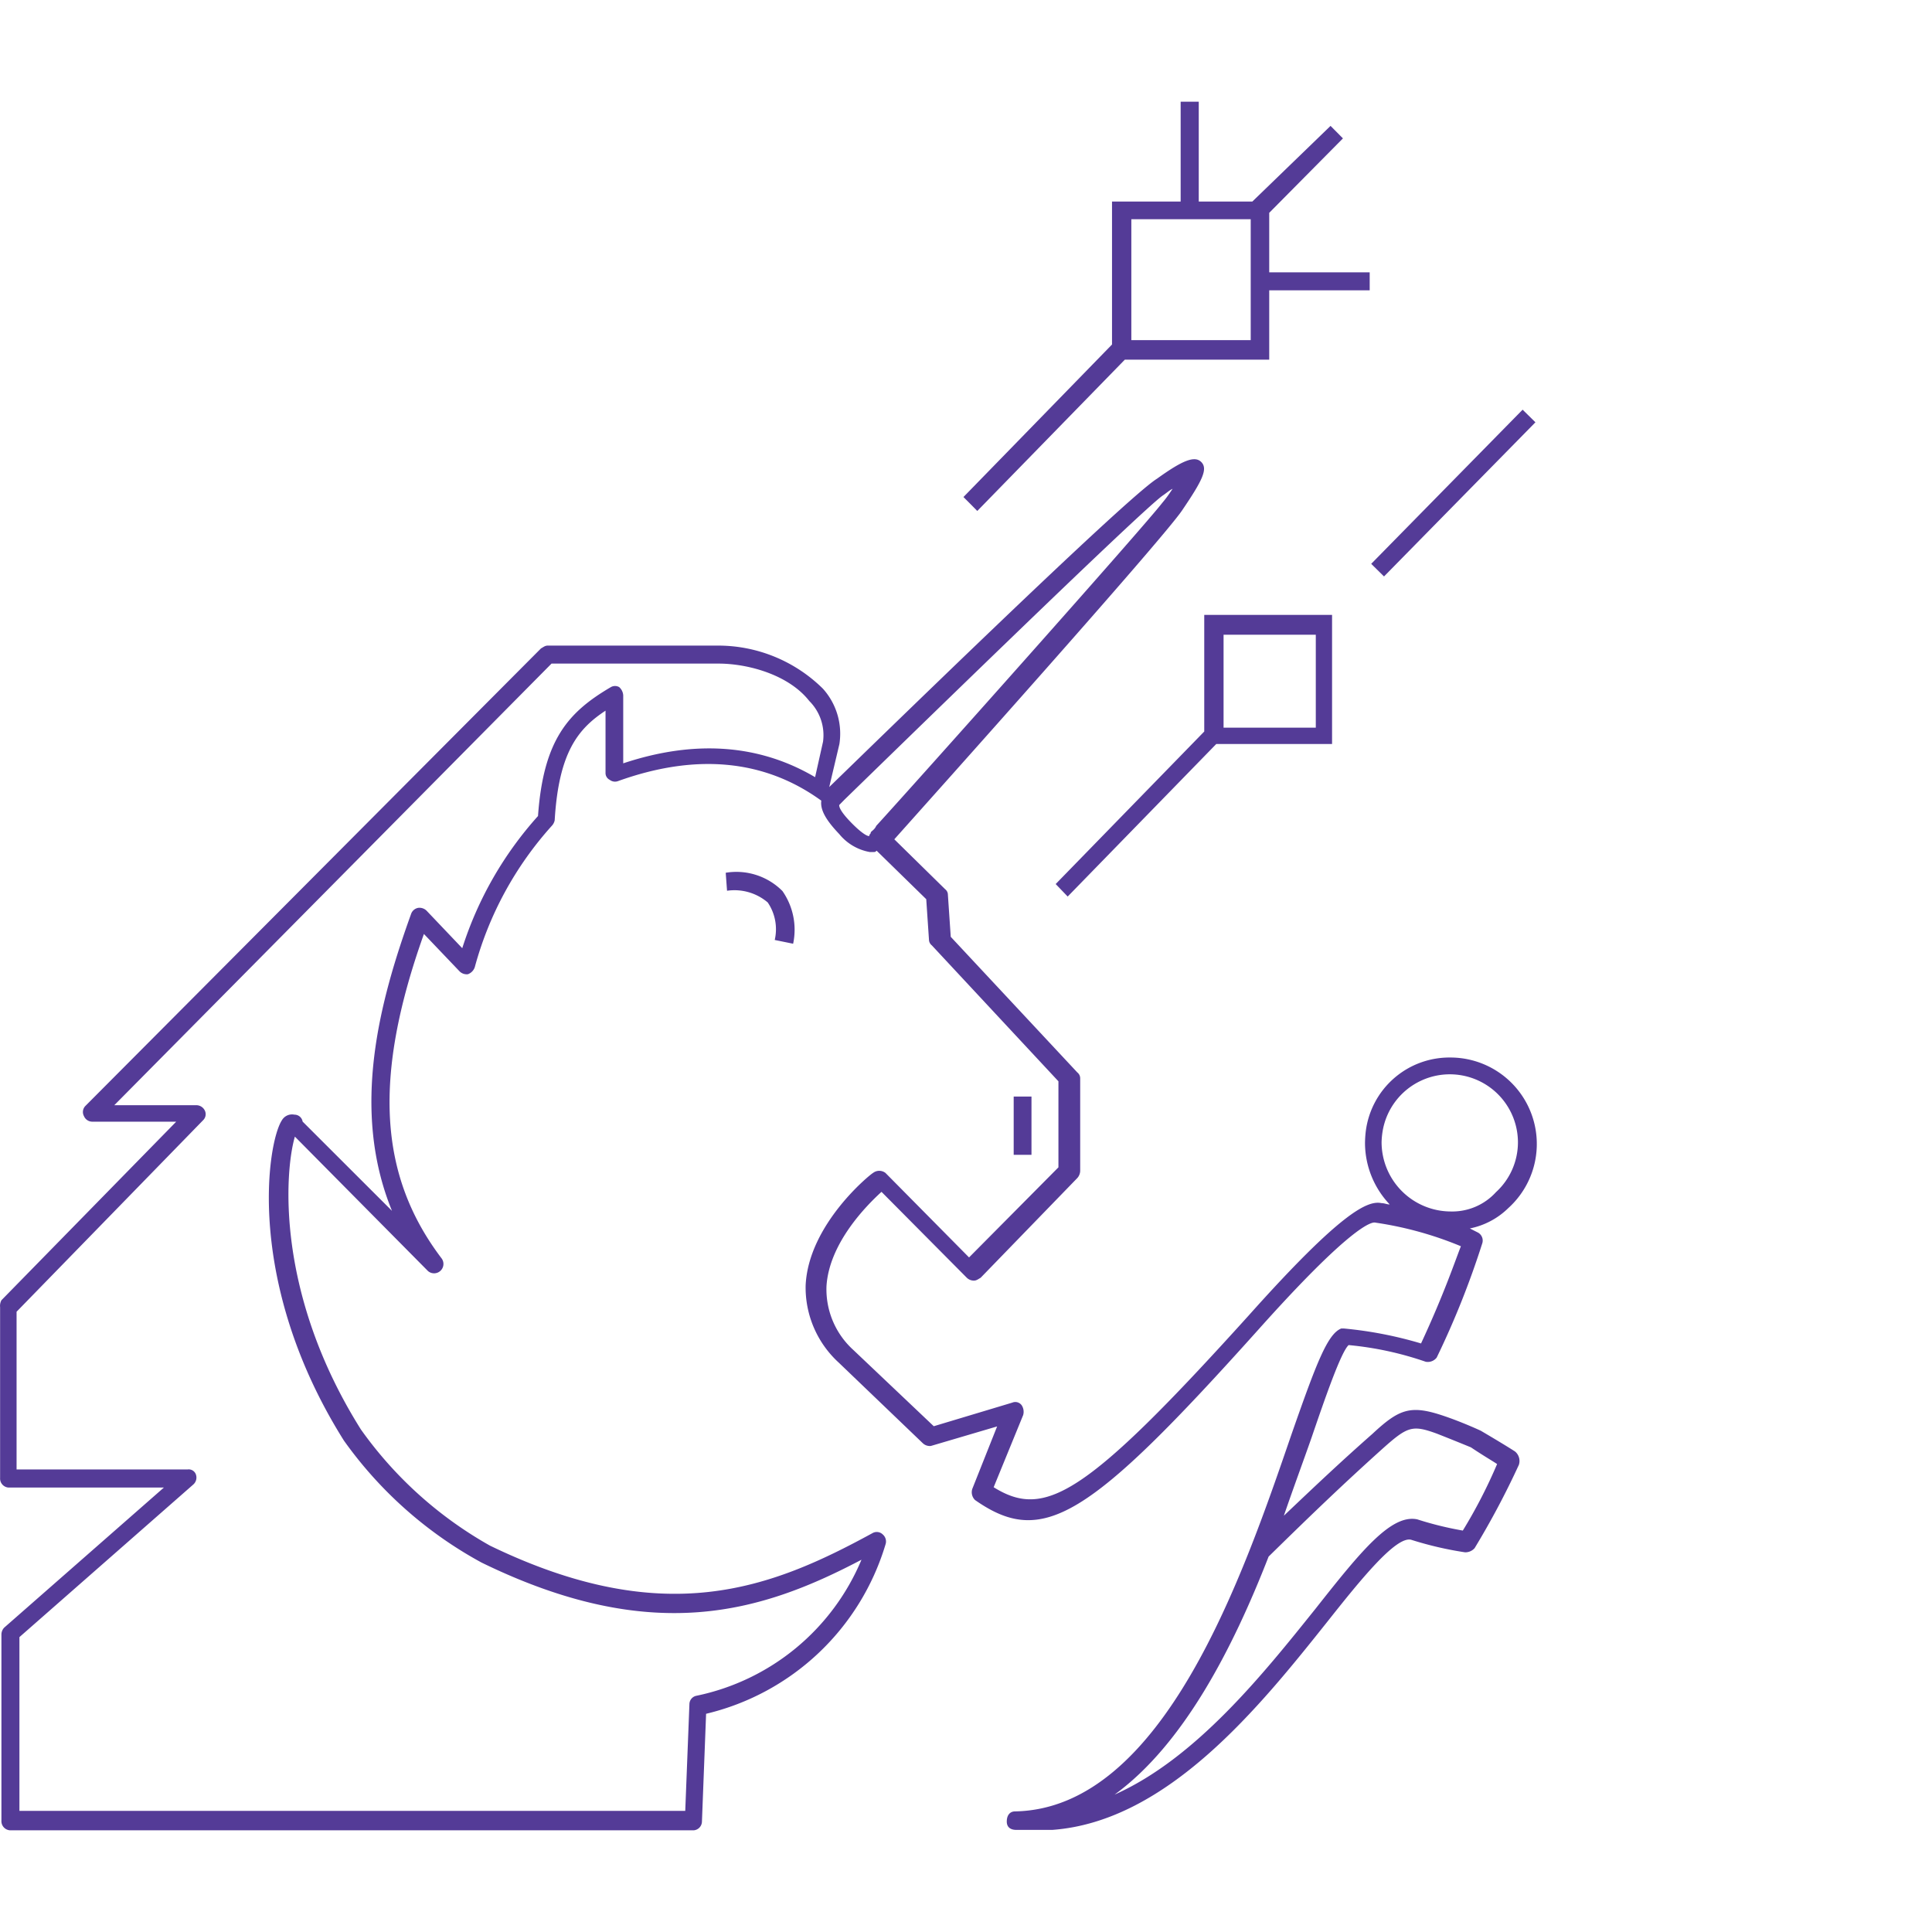 <svg xmlns="http://www.w3.org/2000/svg" width="190" height="190" data-name="Layer 1" viewBox="0 0 190 190" data-livestyle-extension="available"><path d="M85.63 81.89c0 .13-.13.13-.13.28s-.54 0-1.75-1.23-1.22-1.64-1.22-1.77l.53-.54c4.07-3.95 28.83-28.11 31.26-29.88.41-.27.69-.54 1-.68-.28.41-.54.82-1 1.36-2 2.59-24.49 27.79-28.15 31.79-.17.41-.54.54-.54.67zm57 37.25a6.82 6.82 0 0 1-6.76-6.82 7.79 7.79 0 0 1 .09-1 6.7 6.7 0 0 1 13.32 1 6.65 6.65 0 0 1-2.16 4.92 5.81 5.81 0 0 1-4.47 1.9zm1.22 31.38a33.13 33.13 0 0 1-4.47-1.1c-2.57-.54-5.54 3.13-10 8.78-5.14 6.41-11.77 14.73-19.77 18.29 6.76-4.92 11.61-14.32 15.15-23.41 4.6-4.51 7.45-7.23 11.24-10.64 2.43-2.17 2.9-2.32 5.28-1.46 1.76.69 3.38 1.36 3.38 1.36 1.22.82 2.16 1.36 2.57 1.64a49.87 49.87 0 0 1-3.37 6.54zm-9-95.07l14.89-15.16 1.26 1.24-14.89 15.16zm-16.42 16.49l-14.61 15 1.18 1.23 14.61-15H131v-12.7h-12.57zm1.9-9.52h9.07v9.14h-9.07zm-24.9-12.86l.68.69 14.51-14.88h14.2v-6.82h9.88v-1.77h-9.88v-5.85l7.25-7.32-1.22-1.23-7.69 7.44h-5.27V10h-1.78v9.82h-6.75v14.06l-14.61 15 .13.13zm15.83-28H123v11.89h-11.74zm-11.57 86.28h1.75v5.73h-1.75zM78 92.81l-1.81-.37a4.68 4.68 0 0 0-.69-3.69 5.05 5.05 0 0 0-4-1.15l-.13-1.77a6.39 6.39 0 0 1 5.58 1.8A6.65 6.65 0 0 1 78 92.81zm2.16-16.38c-5.54-3.27-11.91-3.68-18.87-1.36v-6.68a1.17 1.17 0 0 0-.4-.82.83.83 0 0 0-.81 0c-4.2 2.46-6.64 5.18-7.17 12.68a35.58 35.58 0 0 0-7.45 13l-3.51-3.69a1 1 0 0 0-.81-.28.91.91 0 0 0-.69.54c-3.1 8.6-6 19.24-1.9 29.26l-8.79-8.78a.81.81 0 0 0-.81-.68 1.15 1.15 0 0 0-1.22.54c-1.45 2.18-3.66 16 6.09 31.51a40.12 40.12 0 0 0 13.54 12c16.78 8.19 27.48 4.92 37.36-.28a22.55 22.55 0 0 1-16.24 13.38.85.85 0 0 0-.68.81l-.41 10.51H1.91V161L19 146a.91.91 0 0 0 .28-.95.75.75 0 0 0-.82-.54H1.63V129L20 110.14a.82.82 0 0 0 .15-.91.93.93 0 0 0-.81-.54h-8.1l43-43.43h16.41c2.91 0 6.91 1.09 8.94 3.68a4.75 4.75 0 0 1 1.35 4zM149 142.75s-.81-.54-3.38-2.05c0 0-1.75-.82-3.65-1.46-3.26-1.1-4.36-.69-7 1.77-3.11 2.74-5.55 5.05-8.71 8.05.94-2.74 1.9-5.33 2.71-7.64 1.35-3.95 2.91-8.46 3.66-9.14a32.37 32.37 0 0 1 7.58 1.64 1.11 1.11 0 0 0 1.08-.41 84.59 84.59 0 0 0 4.47-11.2.9.9 0 0 0-.4-1.09l-.81-.41a7.49 7.49 0 0 0 3.78-2 8.5 8.5 0 0 0-5.69-14.81 8.29 8.29 0 0 0-8.32 7.22 10.16 10.16 0 0 0-.08 1.23 8.8 8.8 0 0 0 2.43 6c-.27 0-.53-.13-.81-.13-1.35-.28-3.92.82-13.06 11.05-16.14 17.87-20.07 20-25.08 16.89l2.9-7.09a1.17 1.17 0 0 0-.13-.95.77.77 0 0 0-.94-.28l-7.72 2.32-7.91-7.5a8.05 8.05 0 0 1-2.64-6.28c.27-4.23 3.92-7.91 5.41-9.27l8.39 8.45a1 1 0 0 0 .68.28c.28 0 .41-.13.68-.28l9.51-9.81a1.11 1.11 0 0 0 .28-.69v-9.14a.73.73 0 0 0-.28-.55L93.5 92.13 93.22 88a.69.69 0 0 0-.27-.55l-5-4.91c3.66-4.1 26.25-29.33 28.29-32.33s2.56-4.1 1.9-4.77-1.9-.13-4.36 1.64C110.67 49 85.21 73.86 81.55 77.4l1-4.23a6.61 6.61 0 0 0-1.63-5.45 14.66 14.66 0 0 0-10.29-4.23H53.88c-.28 0-.41.13-.68.28l-44.81 45a.85.85 0 0 0-.13 1 .89.89 0 0 0 .82.54h8.25L.14 127.87a1.19 1.19 0 0 0-.13.69v16.78a.89.89 0 0 0 .81.95h15.3L.41 160.07a1 1 0 0 0-.27.69v18.29A.9.9 0 0 0 1 180h67.22a.88.88 0 0 0 .81-.82l.41-10.64a24.29 24.29 0 0 0 17.64-16.64.91.91 0 0 0-.27-1 .84.84 0 0 0-1-.13c-10 5.46-20.43 9.56-37.63 1.23a39 39 0 0 1-12.68-11.41c-8.43-13.39-7.5-25.4-6.5-28.81L42.09 125a.92.92 0 0 0 1.35-1.23c-6.22-8.19-6.76-17.88-1.75-31.92l3.51 3.68a1 1 0 0 0 .81.28 1.11 1.11 0 0 0 .68-.69 34.08 34.08 0 0 1 7.58-13.91 1.12 1.12 0 0 0 .28-.54c.4-6.69 2.3-9 5-10.78V76a.74.74 0 0 0 .41.69.85.85 0 0 0 .81.13c7.58-2.73 14.35-2.18 20 1.92-.13.95.54 2 1.76 3.28a5 5 0 0 0 3 1.77h.41c.13 0 .13 0 .27-.13l4.88 4.77.27 4a.72.72 0 0 0 .28.54l12.45 13.37v8.46l-8.79 8.86-8.22-8.31a1 1 0 0 0-1.22 0c-.27.13-6.35 5.05-6.63 11.05a10 10 0 0 0 3.25 7.6l8.26 7.92a1 1 0 0 0 .81.28l6.51-1.92-2.44 6.14a1.07 1.07 0 0 0 .27 1.1c6.64 4.64 11.11 1.92 27.88-16.78 8.94-10 11.1-10.64 11.51-10.5a35 35 0 0 1 8.39 2.32c-.54 1.36-1.63 4.64-3.92 9.56a39.07 39.07 0 0 0-7.58-1.47h-.27c-1.35.54-2.44 3.41-4.88 10.38-4.73 13.78-12.58 36.83-27.19 37.11-.54 0-.82.41-.82 1s.41.82.95.82h3.51c11.36-.82 20.43-12.14 27.07-20.48 3.25-4.1 6.76-8.46 8.25-8.05a34.39 34.39 0 0 0 5.29 1.23 1.22 1.22 0 0 0 .94-.41 81.15 81.15 0 0 0 4.35-8.19 1.21 1.21 0 0 0-.37-1.31z" fill="#543B97" data-name="high-tech-entrepreneurship new 04"/></svg>